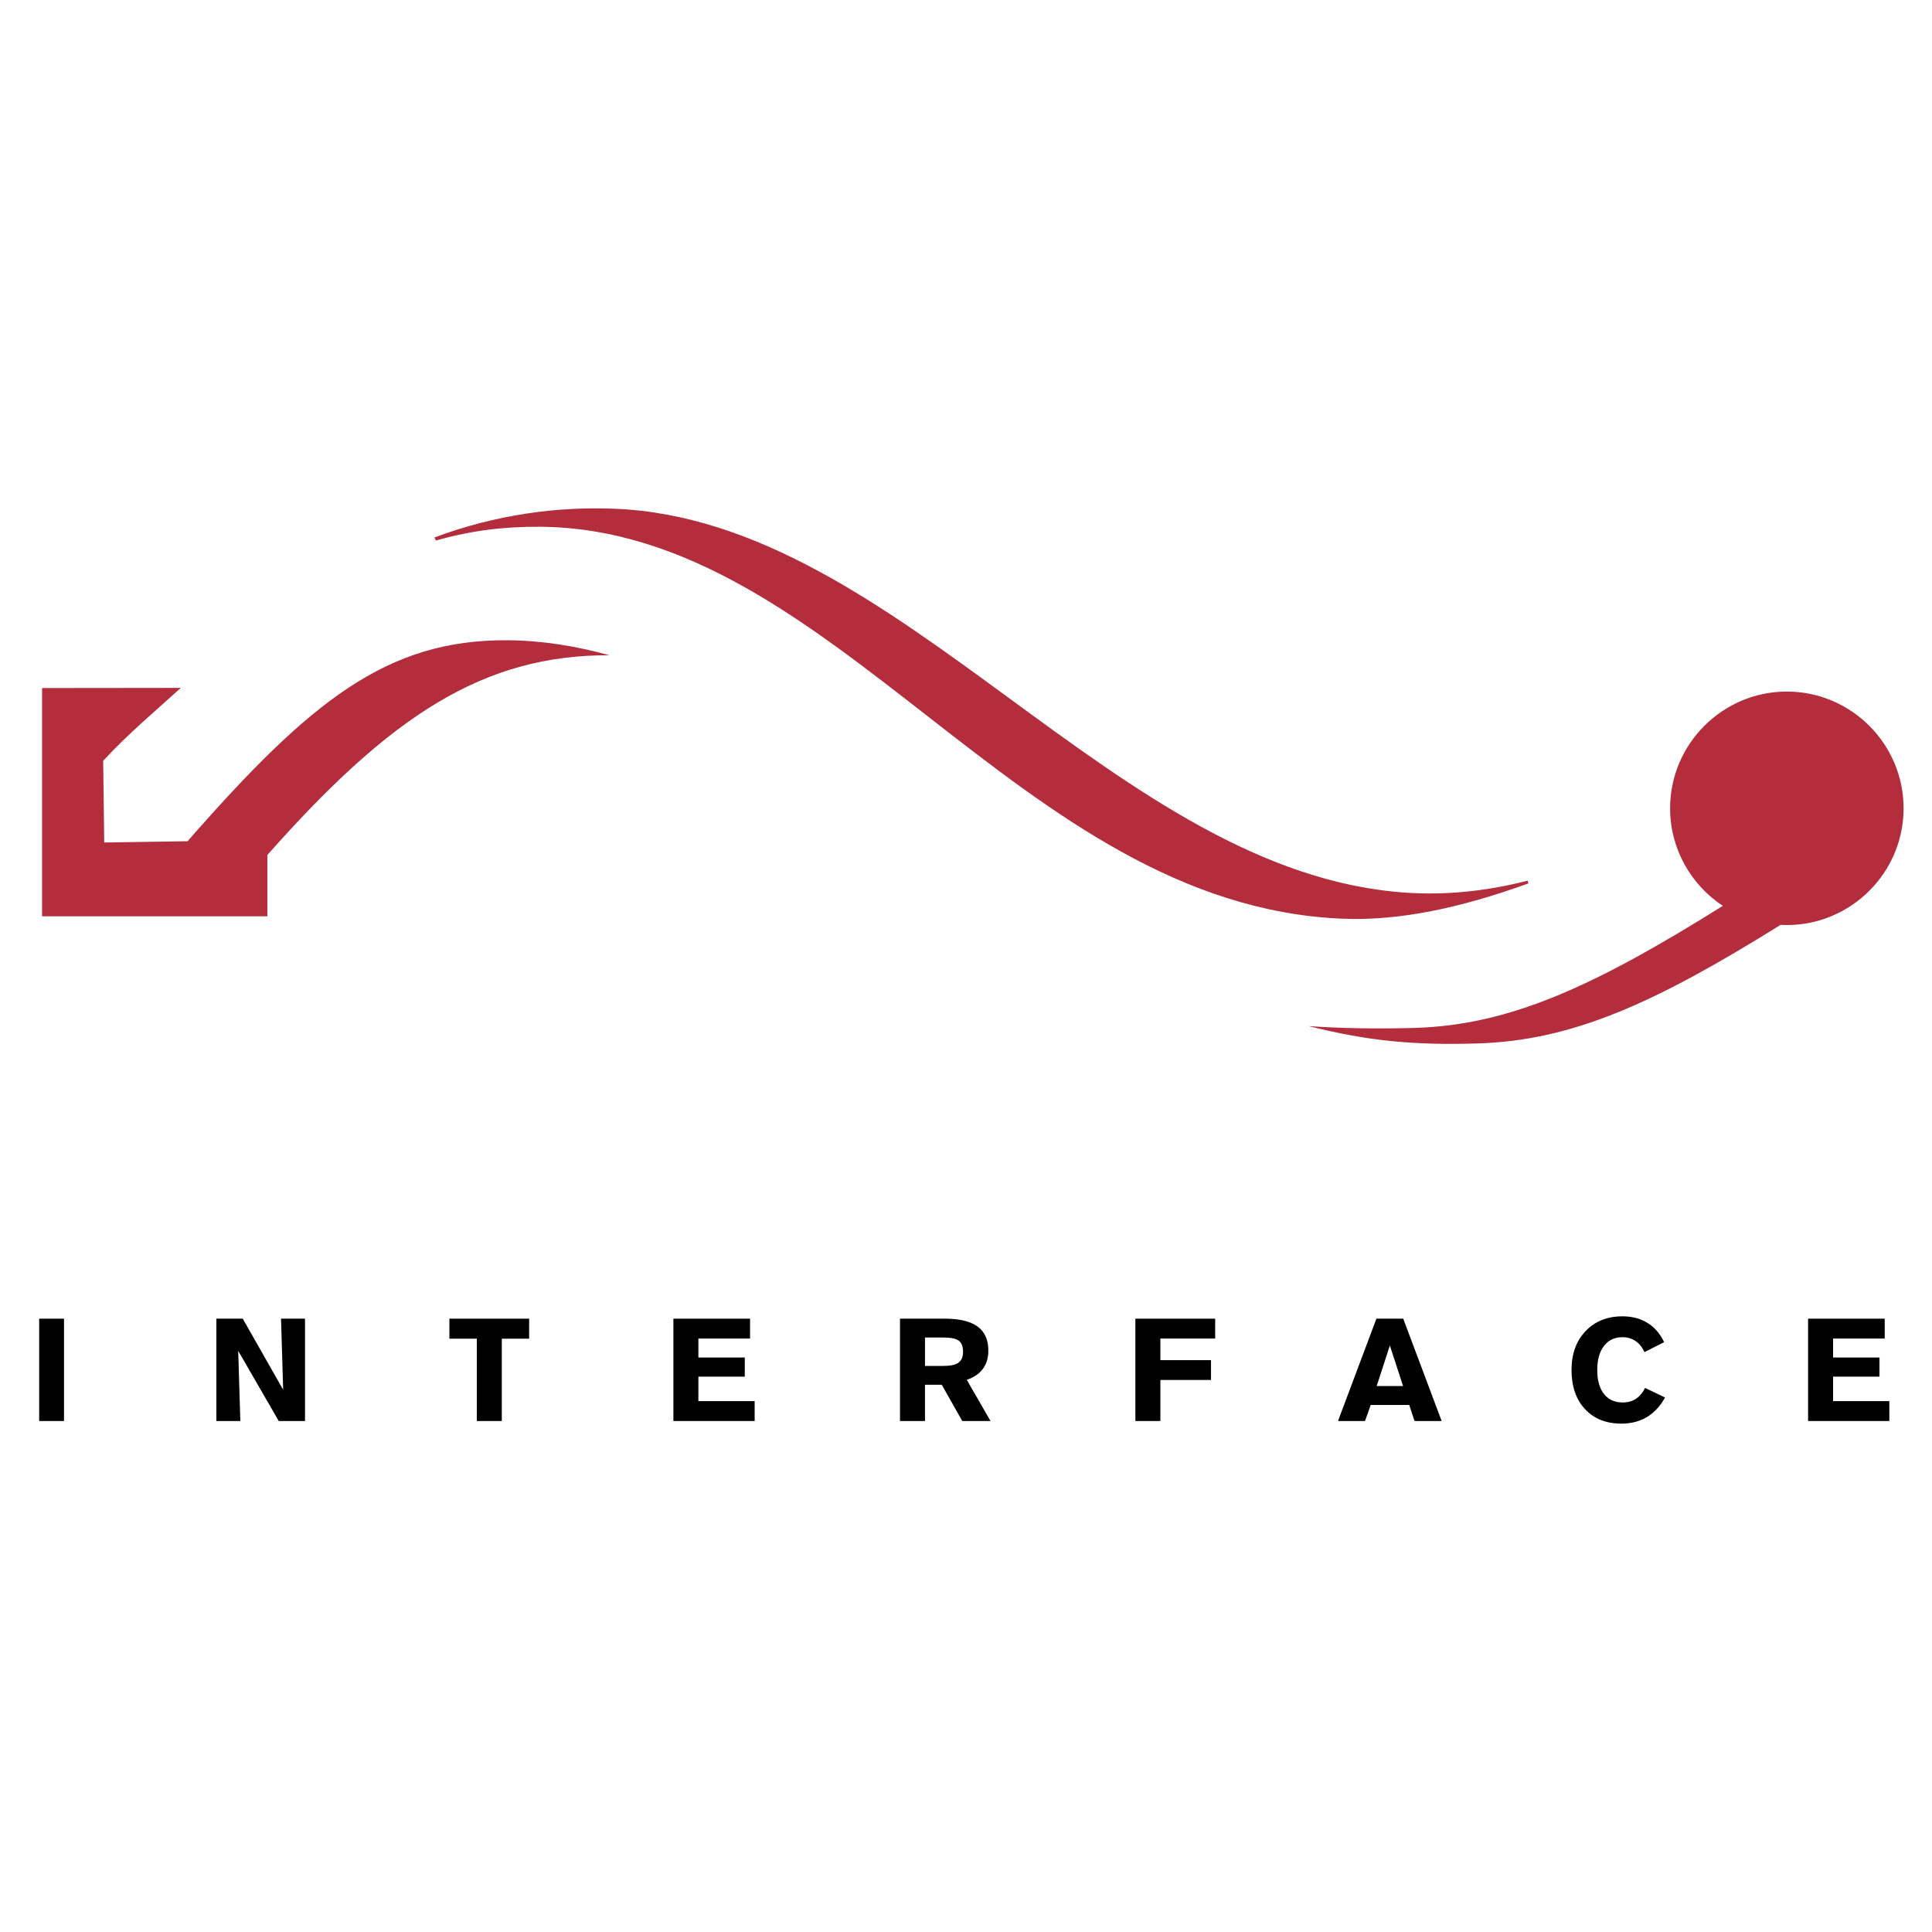 <?xml version="1.0" encoding="utf-8"?>
<!-- Generator: Adobe Illustrator 13.0.0, SVG Export Plug-In . SVG Version: 6.00 Build 14948)  -->
<!DOCTYPE svg PUBLIC "-//W3C//DTD SVG 1.0//EN" "http://www.w3.org/TR/2001/REC-SVG-20010904/DTD/svg10.dtd">
<svg version="1.0" id="Layer_1" xmlns="http://www.w3.org/2000/svg" xmlns:xlink="http://www.w3.org/1999/xlink" x="0px" y="0px"
	 width="192.756px" height="192.756px" viewBox="0 0 192.756 192.756" enable-background="new 0 0 192.756 192.756"
	 xml:space="preserve">
<g>
	<polygon fill-rule="evenodd" clip-rule="evenodd" fill="#FFFFFF" points="0,0 192.756,0 192.756,192.756 0,192.756 0,0 	"/>
	<path fill-rule="evenodd" clip-rule="evenodd" fill="#B32D3D" d="M43.342,53.624l0.145,0.308c3.652-1.043,6.981-1.396,10.312-1.378
		c29.482,0.157,47.807,37.721,80.076,39.103c5.721,0.245,11.879-1.082,18.617-3.521l-0.078-0.272
		c-4.236,1.09-8.312,1.455-12.129,1.198c-29.004-1.947-50.46-37.158-78.954-38.305C55.62,50.526,49.484,51.328,43.342,53.624
		L43.342,53.624z M60.814,65.38l0.036-0.005c-12.637-0.064-21.92,6.066-34.174,19.927v6.114H4.199V68.648l13.841-0.016
		c-2.374,2.163-5.276,4.583-7.747,7.275l0.106,8.15l8.313-0.126c12.236-13.987,19.884-20.117,31.88-20.053
		C54.016,63.897,57.416,64.438,60.814,65.38L60.814,65.38z M178.273,68.997c6.416,0,11.648,5.232,11.648,11.648
		c0,6.415-5.232,11.647-11.648,11.647c-0.209,0-0.416-0.006-0.623-0.017c-12.537,7.811-20.77,11.557-30.297,11.832
		c-6.287,0.182-10.791-0.232-16.797-1.732c3.281,0.223,6.793,0.289,10.584,0.18c9.6-0.277,18.051-4.244,30.75-12.177
		c-3.166-2.086-5.264-5.672-5.264-9.732C166.627,74.229,171.859,68.997,178.273,68.997L178.273,68.997z"/>
	<polygon fill-rule="evenodd" clip-rule="evenodd" points="6.386,141.775 3.907,141.775 3.907,131.564 6.386,131.564 6.386,141.775 
			"/>
	<polygon fill-rule="evenodd" clip-rule="evenodd" points="21.586,141.775 21.586,131.564 24.219,131.564 28.25,138.654 
		28.039,131.564 30.43,131.564 30.43,141.775 27.812,141.775 23.766,134.777 23.978,141.775 21.586,141.775 	"/>
	<polygon fill-rule="evenodd" clip-rule="evenodd" points="47.572,141.775 47.572,133.562 44.837,133.562 44.837,131.564 
		52.792,131.564 52.792,133.562 50.065,133.562 50.065,141.775 47.572,141.775 	"/>
	<polygon fill-rule="evenodd" clip-rule="evenodd" points="67.185,141.775 67.185,131.564 74.832,131.564 74.832,133.547 
		69.678,133.547 69.678,135.439 74.306,135.439 74.306,137.348 69.678,137.348 69.678,139.791 75.292,139.791 75.292,141.775 
		67.185,141.775 	"/>
	<path fill-rule="evenodd" clip-rule="evenodd" d="M89.793,141.775v-10.211h4.454c1.473,0,2.568,0.26,3.285,0.783
		c0.716,0.523,1.075,1.322,1.075,2.4c0,0.727-0.182,1.334-0.543,1.822c-0.363,0.49-0.898,0.854-1.61,1.096l2.372,4.109h-2.822
		l-2.041-3.615h-1.677v3.615H89.793L89.793,141.775z M92.287,133.441v2.84h1.807c0.714,0,1.224-0.107,1.53-0.328
		c0.306-0.219,0.46-0.578,0.46-1.078c0-0.527-0.142-0.898-0.425-1.113c-0.286-0.215-0.807-0.32-1.565-0.32H92.287L92.287,133.441z"
		/>
	<polygon fill-rule="evenodd" clip-rule="evenodd" points="113.277,141.775 113.277,131.564 121.238,131.564 121.238,133.547 
		115.771,133.547 115.771,135.703 120.822,135.703 120.822,137.68 115.771,137.68 115.771,141.775 113.277,141.775 	"/>
	<path fill-rule="evenodd" clip-rule="evenodd" d="M137.352,138.287h2.633l-1.318-4.047L137.352,138.287L137.352,138.287z
		 M136.188,141.775h-2.697l3.834-10.211H140l3.834,10.211h-2.705l-0.531-1.604h-3.842L136.188,141.775L136.188,141.775z"/>
	<path fill-rule="evenodd" clip-rule="evenodd" d="M166.123,139.43c-0.486,0.871-1.094,1.523-1.82,1.955
		c-0.727,0.434-1.572,0.65-2.539,0.65c-1.521,0-2.73-0.482-3.627-1.447c-0.898-0.965-1.346-2.268-1.346-3.906
		c0-1.604,0.469-2.898,1.404-3.879s2.164-1.473,3.684-1.473c0.959,0,1.791,0.219,2.496,0.66c0.709,0.439,1.26,1.078,1.652,1.916
		l-1.953,0.996c-0.229-0.49-0.529-0.861-0.906-1.111c-0.373-0.254-0.809-0.379-1.303-0.379c-0.773,0-1.385,0.293-1.834,0.873
		c-0.451,0.582-0.674,1.381-0.674,2.396c0,1.027,0.221,1.824,0.666,2.391s1.068,0.852,1.871,0.852c0.506,0,0.941-0.121,1.311-0.359
		c0.369-0.24,0.678-0.602,0.926-1.09L166.123,139.43L166.123,139.43z"/>
	<polygon fill-rule="evenodd" clip-rule="evenodd" points="180.393,141.775 180.393,131.564 188.039,131.564 188.039,133.547 
		182.887,133.547 182.887,135.439 187.514,135.439 187.514,137.348 182.887,137.348 182.887,139.791 188.5,139.791 188.5,141.775 
		180.393,141.775 	"/>
</g>
</svg>
